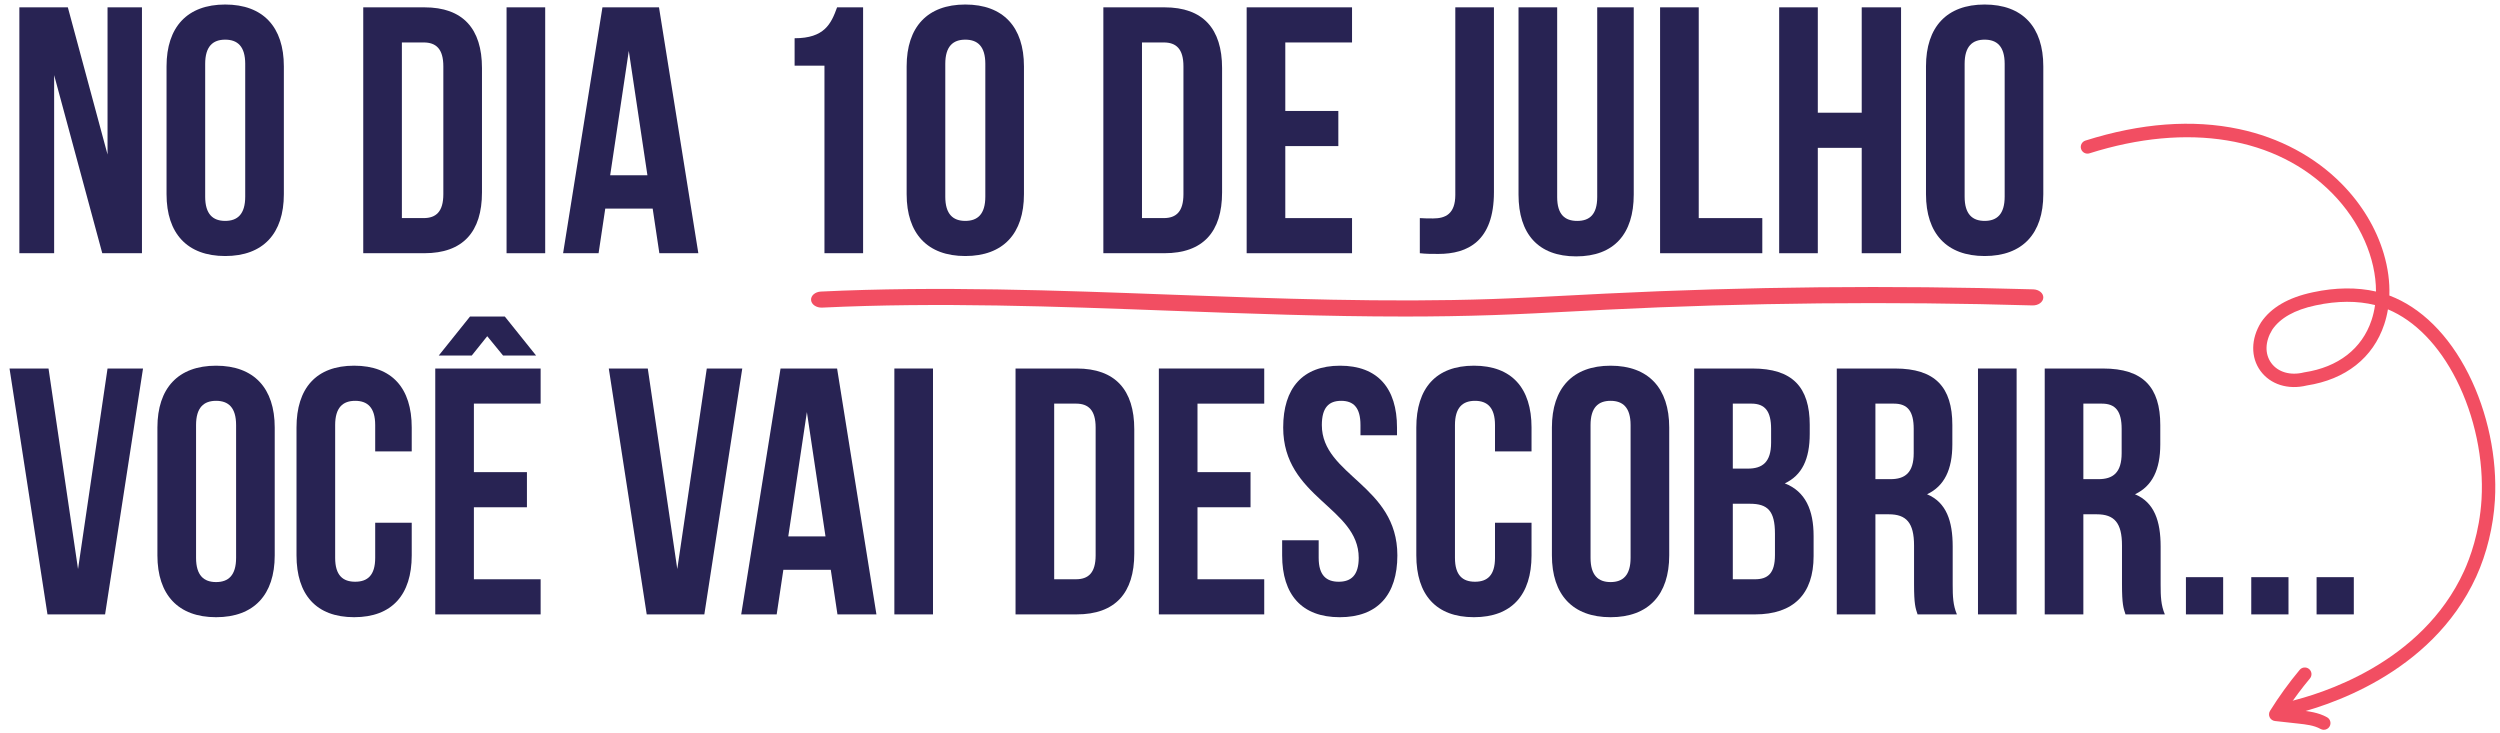 <svg xmlns="http://www.w3.org/2000/svg" id="Layer_1" data-name="Layer 1" viewBox="0 0 2242.69 657.74"><defs><style>      .cls-1 {        fill: #f24e62;      }      .cls-1, .cls-2 {        stroke-width: 0px;      }      .cls-2 {        fill: #282353;      }    </style></defs><path class="cls-1" d="M1259.41,283.95c-70.13,0-140.35-2.62-208.89-5.18-102.71-3.83-208.92-7.8-312.93-2.82-5.19.26-9.68-2.77-10-6.75-.32-3.98,3.63-7.4,8.82-7.65,105.06-5.02,211.8-1.04,315.03,2.81,94.38,3.52,191.98,7.16,287.65,3.87,23.79-.82,48.01-2.09,71.43-3.32,9.89-.52,19.77-1.04,29.66-1.52,127.24-6.28,256.35-7.57,383.76-3.83,5.2.15,9.26,3.5,9.06,7.49-.2,3.98-4.54,7.1-9.79,6.94-126.76-3.72-255.22-2.43-381.82,3.81-9.86.49-19.72,1-29.58,1.52-23.53,1.23-47.85,2.51-71.87,3.33-26.76.92-53.64,1.31-80.53,1.31Z"></path><g><path class="cls-2" d="M48.57,67.4v159.76h-31.2V6.58h43.49l35.61,132.03V6.58h30.88v220.58h-35.61L48.57,67.4Z"></path><path class="cls-2" d="M149.4,59.52c0-35.29,18.59-55.46,52.62-55.46s52.62,20.17,52.62,55.46v114.7c0,35.29-18.59,55.46-52.62,55.46s-52.62-20.17-52.62-55.46V59.52ZM184.06,176.42c0,15.75,6.93,21.74,17.96,21.74s17.96-5.99,17.96-21.74V57.31c0-15.76-6.93-21.74-17.96-21.74s-17.96,5.99-17.96,21.74v119.11Z"></path><path class="cls-2" d="M325.86,6.58h54.83c34.66,0,51.68,19.22,51.68,54.51v111.55c0,35.29-17.02,54.51-51.68,54.51h-54.83V6.58ZM360.52,38.09v157.55h19.54c11.03,0,17.65-5.67,17.65-21.43V59.52c0-15.76-6.62-21.43-17.65-21.43h-19.54Z"></path><path class="cls-2" d="M454.42,6.58h34.66v220.58h-34.66V6.58Z"></path><path class="cls-2" d="M626.47,227.16h-34.98l-5.99-40.02h-42.54l-5.99,40.02h-31.83L540.44,6.58h50.73l35.29,220.58ZM547.38,157.2h33.4l-16.7-111.55-16.7,111.55Z"></path><path class="cls-2" d="M712.81,34.31c26.78,0,32.77-12.92,38.13-27.73h23.32v220.58h-34.66V58.89h-26.78v-24.58Z"></path><path class="cls-2" d="M813.33,59.52c0-35.29,18.59-55.46,52.62-55.46s52.62,20.17,52.62,55.46v114.7c0,35.29-18.59,55.46-52.62,55.46s-52.62-20.17-52.62-55.46V59.52ZM847.99,176.42c0,15.75,6.93,21.74,17.96,21.74s17.96-5.99,17.96-21.74V57.31c0-15.76-6.93-21.74-17.96-21.74s-17.96,5.99-17.96,21.74v119.11Z"></path><path class="cls-2" d="M989.79,6.58h54.83c34.66,0,51.68,19.22,51.68,54.51v111.55c0,35.29-17.02,54.51-51.68,54.51h-54.83V6.58ZM1024.45,38.09v157.55h19.54c11.03,0,17.65-5.67,17.65-21.43V59.52c0-15.76-6.62-21.43-17.65-21.43h-19.54Z"></path><path class="cls-2" d="M1153.01,99.54h47.58v31.51h-47.58v64.6h59.87v31.51h-94.53V6.58h94.53v31.51h-59.87v61.45Z"></path><path class="cls-2" d="M1273.7,195.65c3.78.31,8.19.31,11.97.31,11.03,0,19.85-4.1,19.85-21.11V6.58h34.66v165.75c0,44.12-23.63,55.46-49.79,55.46-6.3,0-11.03,0-16.7-.63v-31.51Z"></path><path class="cls-2" d="M1396.9,6.58v170.16c0,15.76,6.93,21.43,17.96,21.43s17.96-5.67,17.96-21.43V6.58h32.77v167.95c0,35.29-17.65,55.46-51.68,55.46s-51.68-20.17-51.68-55.46V6.58h34.66Z"></path><path class="cls-2" d="M1489.23,6.58h34.66v189.07h57.03v31.51h-91.7V6.58Z"></path><path class="cls-2" d="M1630.71,227.16h-34.66V6.58h34.66v94.53h39.39V6.58h35.29v220.58h-35.29v-94.53h-39.39v94.53Z"></path><path class="cls-2" d="M1727.76,59.52c0-35.29,18.59-55.46,52.62-55.46s52.62,20.17,52.62,55.46v114.7c0,35.29-18.59,55.46-52.62,55.46s-52.62-20.17-52.62-55.46V59.52ZM1762.42,176.42c0,15.75,6.93,21.74,17.96,21.74s17.96-5.99,17.96-21.74V57.31c0-15.76-6.93-21.74-17.96-21.74s-17.96,5.99-17.96,21.74v119.11Z"></path><path class="cls-2" d="M70,510.51l26.47-179.93h31.83l-34.03,220.58h-51.68L8.55,330.58h34.98l26.47,179.93Z"></path><path class="cls-2" d="M141.21,383.52c0-35.29,18.59-55.46,52.62-55.46s52.62,20.17,52.62,55.46v114.7c0,35.29-18.59,55.46-52.62,55.46s-52.62-20.17-52.62-55.46v-114.7ZM175.88,500.42c0,15.75,6.93,21.74,17.96,21.74s17.96-5.99,17.96-21.74v-119.11c0-15.76-6.93-21.74-17.96-21.74s-17.96,5.99-17.96,21.74v119.11Z"></path><path class="cls-2" d="M369.35,468.91v29.3c0,35.29-17.65,55.46-51.68,55.46s-51.68-20.17-51.68-55.46v-114.7c0-35.29,17.65-55.46,51.68-55.46s51.68,20.17,51.68,55.46v21.43h-32.77v-23.63c0-15.76-6.93-21.74-17.96-21.74s-17.96,5.99-17.96,21.74v119.11c0,15.75,6.93,21.43,17.96,21.43s17.96-5.67,17.96-21.43v-31.51h32.77Z"></path><path class="cls-2" d="M425.12,423.54h47.58v31.51h-47.58v64.6h59.87v31.51h-94.53v-220.58h94.53v31.51h-59.87v61.45ZM393.61,318.92l28.04-34.98h31.2l28.04,34.98h-29.62l-14.18-17.33-13.87,17.33h-29.62Z"></path><path class="cls-2" d="M607.57,510.51l26.47-179.93h31.83l-34.03,220.58h-51.68l-34.03-220.58h34.98l26.47,179.93Z"></path><path class="cls-2" d="M786.24,551.16h-34.98l-5.99-40.02h-42.54l-5.99,40.02h-31.83l35.29-220.58h50.73l35.29,220.58ZM707.14,481.2h33.4l-16.7-111.55-16.7,111.55Z"></path><path class="cls-2" d="M802.31,330.58h34.66v220.58h-34.66v-220.58Z"></path><path class="cls-2" d="M911.02,330.58h54.83c34.66,0,51.68,19.22,51.68,54.51v111.55c0,35.29-17.02,54.51-51.68,54.51h-54.83v-220.58ZM945.68,362.09v157.55h19.54c11.03,0,17.65-5.67,17.65-21.43v-114.7c0-15.76-6.62-21.43-17.65-21.43h-19.54Z"></path><path class="cls-2" d="M1074.24,423.54h47.58v31.51h-47.58v64.6h59.87v31.51h-94.53v-220.58h94.53v31.51h-59.87v61.45Z"></path><path class="cls-2" d="M1202.17,328.06c33.72,0,51.05,20.17,51.05,55.46v6.93h-32.77v-9.14c0-15.76-6.3-21.74-17.33-21.74s-17.33,5.99-17.33,21.74c0,45.38,67.75,53.88,67.75,116.91,0,35.29-17.65,55.46-51.68,55.46s-51.68-20.17-51.68-55.46v-13.55h32.77v15.76c0,15.75,6.93,21.43,17.96,21.43s17.96-5.67,17.96-21.43c0-45.38-67.75-53.88-67.75-116.91,0-35.29,17.33-55.46,51.05-55.46Z"></path><path class="cls-2" d="M1373.9,468.91v29.3c0,35.29-17.65,55.46-51.68,55.46s-51.68-20.17-51.68-55.46v-114.7c0-35.29,17.65-55.46,51.68-55.46s51.68,20.17,51.68,55.46v21.43h-32.77v-23.63c0-15.76-6.93-21.74-17.96-21.74s-17.96,5.99-17.96,21.74v119.11c0,15.75,6.93,21.43,17.96,21.43s17.96-5.67,17.96-21.43v-31.51h32.77Z"></path><path class="cls-2" d="M1392.18,383.52c0-35.29,18.59-55.46,52.62-55.46s52.62,20.17,52.62,55.46v114.7c0,35.29-18.59,55.46-52.62,55.46s-52.62-20.17-52.62-55.46v-114.7ZM1426.84,500.42c0,15.75,6.93,21.74,17.96,21.74s17.96-5.99,17.96-21.74v-119.11c0-15.76-6.93-21.74-17.96-21.74s-17.96,5.99-17.96,21.74v119.11Z"></path><path class="cls-2" d="M1623.47,381.31v7.88c0,22.69-6.93,37.18-22.37,44.43,18.59,7.25,25.84,23.95,25.84,47.27v17.96c0,34.03-17.96,52.31-52.62,52.31h-54.51v-220.58h52.31c35.92,0,51.36,16.7,51.36,50.73ZM1554.46,362.09v58.29h13.55c12.92,0,20.8-5.67,20.8-23.32v-12.29c0-15.75-5.36-22.69-17.65-22.69h-16.7ZM1554.46,451.9v67.75h19.85c11.66,0,17.96-5.36,17.96-21.74v-19.22c0-20.48-6.62-26.78-22.37-26.78h-15.44Z"></path><path class="cls-2" d="M1720.2,551.16c-1.89-5.67-3.15-9.14-3.15-27.1v-34.66c0-20.48-6.93-28.04-22.69-28.04h-11.97v89.81h-34.66v-220.58h52.31c35.92,0,51.36,16.7,51.36,50.73v17.33c0,22.69-7.25,37.5-22.69,44.75,17.33,7.25,23,23.95,23,46.95v34.03c0,10.71.31,18.59,3.78,26.78h-35.29ZM1682.39,362.09v67.75h13.55c12.92,0,20.8-5.67,20.8-23.32v-21.74c0-15.75-5.36-22.69-17.65-22.69h-16.7Z"></path><path class="cls-2" d="M1774.4,330.58h34.66v220.58h-34.66v-220.58Z"></path><path class="cls-2" d="M1906.74,551.16c-1.89-5.67-3.15-9.14-3.15-27.1v-34.66c0-20.48-6.93-28.04-22.69-28.04h-11.97v89.81h-34.66v-220.58h52.31c35.92,0,51.36,16.7,51.36,50.73v17.33c0,22.69-7.25,37.5-22.69,44.75,17.33,7.25,23,23.95,23,46.95v34.03c0,10.71.31,18.59,3.78,26.78h-35.29ZM1868.93,362.09v67.75h13.55c12.92,0,20.8-5.67,20.8-23.32v-21.74c0-15.75-5.36-22.69-17.65-22.69h-16.7Z"></path><path class="cls-2" d="M1994.34,517.76v33.4h-33.4v-33.4h33.4Z"></path><path class="cls-2" d="M2052.95,517.76v33.4h-33.4v-33.4h33.4Z"></path><path class="cls-2" d="M2111.55,517.76v33.4h-33.4v-33.4h33.4Z"></path></g><path class="cls-1" d="M2054.58,641.23c-2.73,0-5.19-1.87-5.84-4.64-.75-3.23,1.25-6.45,4.48-7.21,27.26-6.36,119.15-33.59,157.26-117.18,5.09-11.17,13.89-34.37,15.65-64.28,2.09-35.61-6.1-74.65-22.48-107.1-15.66-31.03-37.28-53.2-61.49-63.3-.77,4.62-1.88,9.13-3.33,13.49-9.96,29.97-34.63,49.42-69.47,54.8-16.76,4.1-32.67-.9-41.56-13.09-8.83-12.09-8.65-28.72.45-43.39.04-.06.08-.12.12-.19,8.89-13.21,24.42-22.25,46.16-26.88l.47-.1c20.11-4.33,39.47-4.53,56.45-.63.04-29.72-14.15-62.64-39.29-88.15-49.99-50.72-129.35-63.78-217.74-35.83-3.16,1-6.53-.75-7.53-3.91-1-3.16.75-6.53,3.91-7.53,49.71-15.72,96.11-19.18,137.9-10.3,36.07,7.67,67.89,24.67,92.01,49.14,17.88,18.14,30.9,39.75,37.66,62.47,3.83,12.86,5.51,25.58,5.06,37.69,28.25,10.56,53.29,35.3,70.95,70.29,17.3,34.28,25.96,75.55,23.75,113.21-1.39,23.61-7.32,47.96-16.71,68.56-40.38,88.56-136.85,117.21-165.45,123.88-.46.11-.92.16-1.37.16ZM2038.39,295.76c-6.52,10.56-6.85,21.73-.9,29.89,6,8.23,17.2,11.47,29.23,8.45.18-.05.37-.08.56-.11,30.3-4.6,51.67-21.21,60.16-46.76,1.45-4.36,2.5-8.9,3.16-13.55-15.68-3.97-33.93-3.91-53.08.22l-.5.11c-18.53,3.95-31.53,11.27-38.64,21.76Z"></path><path class="cls-1" d="M2084.62,654.69c-.99,0-2-.25-2.93-.77-5.8-3.25-13.08-4.06-20.13-4.83l-20.73-2.28c-2.05-.23-3.84-1.49-4.74-3.34-.9-1.86-.79-4.04.31-5.79,7.98-12.8,16.92-25.16,26.58-36.75,2.12-2.54,5.91-2.89,8.45-.76,2.54,2.12,2.89,5.91.76,8.45-7.26,8.71-14.1,17.87-20.41,27.33l11.09,1.22c7.86.86,16.76,1.84,24.69,6.29,2.89,1.62,3.92,5.28,2.3,8.17-1.1,1.96-3.14,3.06-5.24,3.06Z"></path></svg>